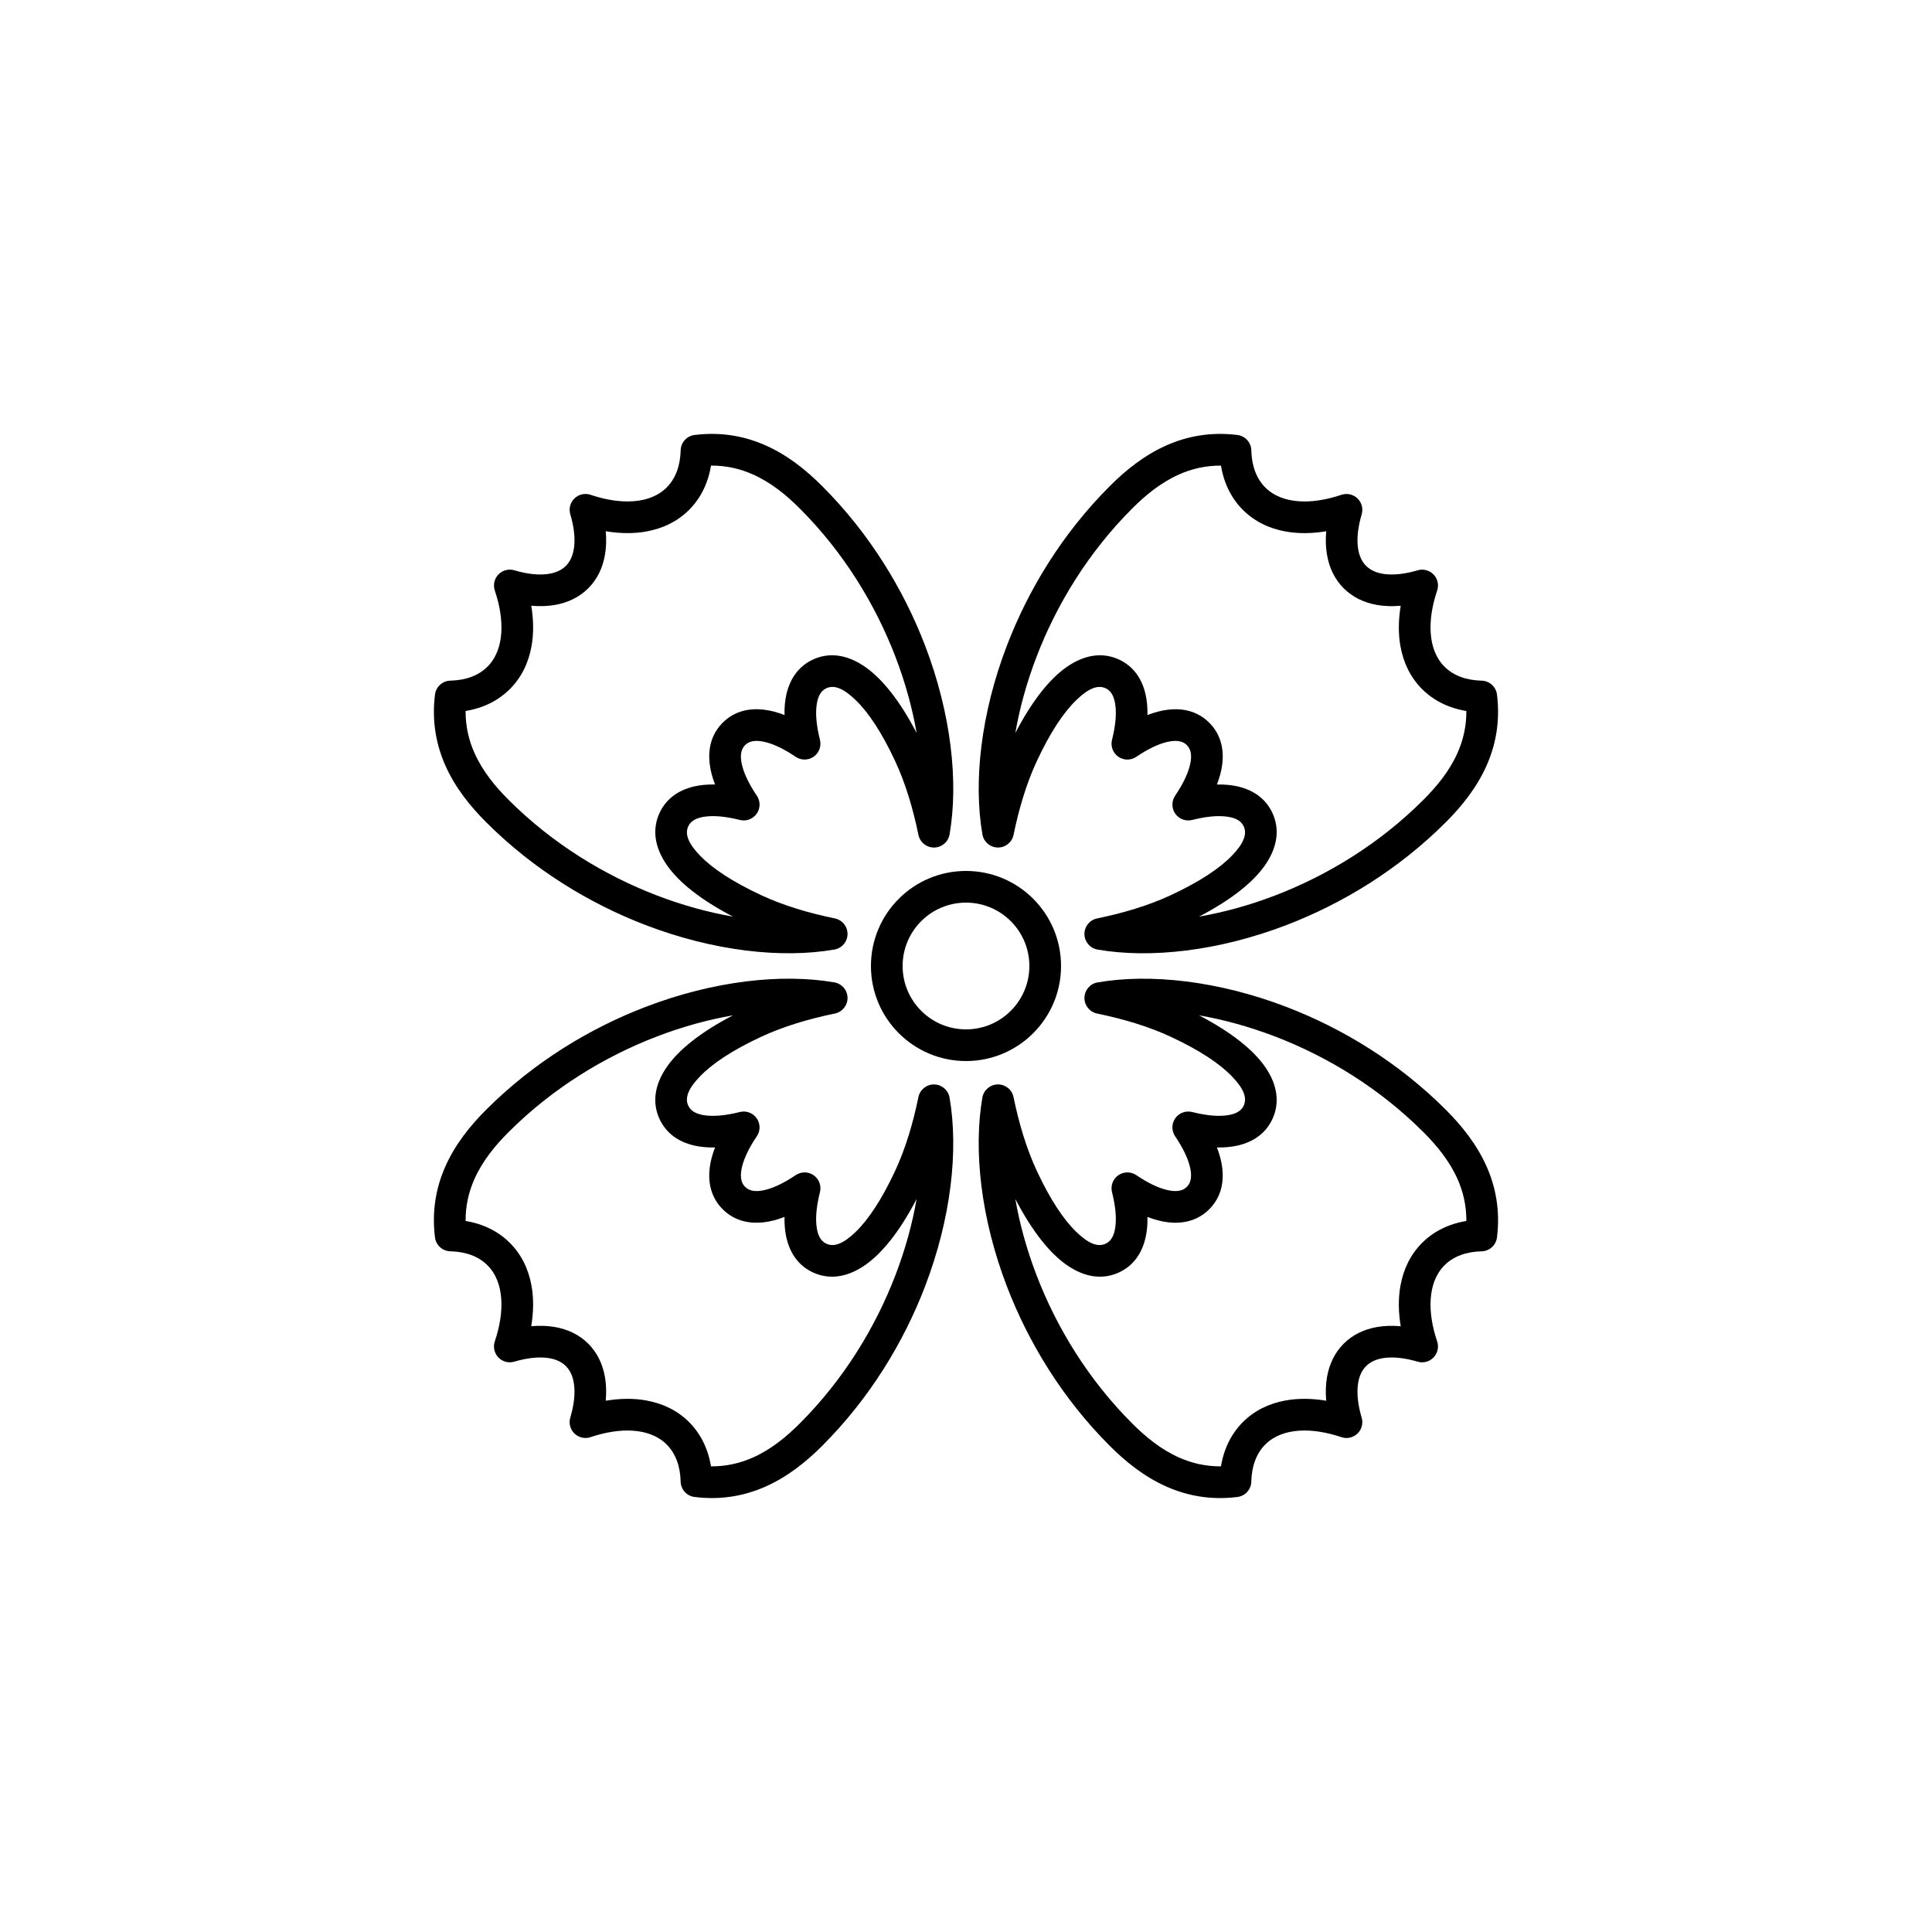 <?xml version="1.0" encoding="UTF-8"?>
<!-- Uploaded to: SVG Repo, www.svgrepo.com, Generator: SVG Repo Mixer Tools -->
<svg fill="#000000" width="800px" height="800px" version="1.1" viewBox="144 144 512 512" xmlns="http://www.w3.org/2000/svg">
 <g>
  <path d="m526.81 320.68c-2.301-2.301-3.438-5.449-3.664-9.023-0.219-3.43 0.395-7.227 1.719-11.156 0.5-1.484 0.129-3.125-0.953-4.25-1.086-1.129-2.711-1.559-4.211-1.117-2.832 0.832-5.484 1.227-7.856 1.082-2.344-0.145-4.367-0.809-5.816-2.254-1.445-1.445-2.109-3.473-2.254-5.816-0.141-2.367 0.254-5.019 1.086-7.848 0.441-1.504 0.012-3.125-1.117-4.211-1.129-1.086-2.766-1.453-4.25-0.957-3.934 1.324-7.731 1.938-11.16 1.719-3.574-0.23-6.723-1.367-9.023-3.668-1.223-1.223-2.121-2.691-2.727-4.34-0.613-1.676-0.926-3.531-0.973-5.504-0.051-2.078-1.621-3.809-3.684-4.062-7.18-0.883-13.406 0.355-18.848 2.773-5.863 2.606-10.801 6.602-14.98 10.785-12.555 12.551-21.555 27.387-27.238 42.199-6.949 18.105-8.922 36.184-6.512 50.09 0.344 1.988 2.055 3.449 4.07 3.481 2.019 0.031 3.773-1.375 4.18-3.352 0.734-3.566 1.582-6.914 2.551-10.039 1.062-3.445 2.269-6.621 3.625-9.523 3.535-7.582 7.066-12.887 10.469-16.168 2.973-2.871 5.531-4.164 7.789-3.113 1.598 0.746 2.367 2.496 2.602 4.961 0.227 2.367-0.082 5.262-0.941 8.711-0.422 1.688 0.238 3.457 1.664 4.457 1.422 0.996 3.316 1.012 4.758 0.039 2.941-1.988 5.562-3.269 7.863-3.867 2.398-0.621 4.305-0.496 5.551 0.754 1.25 1.25 1.375 3.156 0.754 5.551-0.598 2.301-1.879 4.918-3.867 7.863-0.973 1.441-0.957 3.332 0.043 4.758 0.996 1.422 2.769 2.086 4.457 1.664 3.445-0.859 6.344-1.172 8.707-0.941 2.465 0.234 4.215 1.004 4.961 2.606 1.051 2.254-0.238 4.812-3.109 7.789-3.285 3.402-8.59 6.93-16.172 10.465-2.902 1.355-6.078 2.562-9.523 3.629-3.129 0.965-6.477 1.816-10.047 2.551-1.973 0.406-3.383 2.16-3.348 4.18 0.031 2.016 1.492 3.727 3.481 4.07 13.91 2.41 31.988 0.434 50.094-6.512 14.812-5.688 29.648-14.688 42.203-27.242 4.18-4.18 8.176-9.113 10.781-14.977 2.418-5.445 3.656-11.672 2.773-18.848-0.254-2.066-1.98-3.633-4.062-3.684-1.973-0.051-3.828-0.363-5.504-0.977-1.645-0.605-3.113-1.504-4.34-2.727zm-11.602-16.152c-2.207 0.195-4.285 0.129-6.191-0.195-3.562-0.605-6.586-2.098-8.926-4.434-2.336-2.336-3.824-5.359-4.43-8.922-0.328-1.906-0.391-3.984-0.195-6.191-3.809 0.637-7.434 0.664-10.715 0.074-4.465-0.797-8.348-2.711-11.379-5.742-2.086-2.086-3.641-4.578-4.672-7.387-0.504-1.371-0.879-2.824-1.129-4.34-4.113-0.027-7.789 0.867-11.086 2.332-4.887 2.172-8.965 5.559-12.449 9.047-11.684 11.68-20.047 25.488-25.336 39.27-2.621 6.832-4.492 13.66-5.625 20.215 4.582-8.832 9.258-14.426 13.5-17.418 5.148-3.633 9.977-3.918 14.004-2.039 3.406 1.586 5.949 4.582 7.008 9.215 0.363 1.594 0.547 3.422 0.5 5.481 1.922-0.746 3.703-1.199 5.324-1.402 4.715-0.59 8.398 0.777 11.055 3.434s4.023 6.34 3.438 11.055c-0.203 1.621-0.66 3.402-1.406 5.324 2.062-0.047 3.887 0.137 5.484 0.5 4.629 1.062 7.625 3.606 9.211 7.008 1.879 4.031 1.598 8.855-2.035 14.004-2.996 4.242-8.59 8.918-17.422 13.5 6.555-1.133 13.379-3 20.215-5.621 13.781-5.289 27.59-13.656 39.273-25.34 3.484-3.484 6.875-7.559 9.047-12.449 1.461-3.297 2.359-6.973 2.328-11.086-1.516-0.246-2.969-0.625-4.34-1.129-2.809-1.031-5.297-2.586-7.387-4.672-3.031-3.031-4.945-6.91-5.742-11.375-0.586-3.285-0.562-6.906 0.078-10.715z" fill-rule="evenodd"/>
  <path d="m320.68 273.18c-2.301 2.301-5.449 3.438-9.023 3.664-3.43 0.219-7.227-0.395-11.156-1.719-1.484-0.496-3.125-0.129-4.25 0.953-1.129 1.086-1.559 2.711-1.117 4.211 0.832 2.832 1.227 5.488 1.082 7.856-0.145 2.344-0.809 4.371-2.254 5.816-1.445 1.445-3.473 2.109-5.816 2.254-2.367 0.145-5.019-0.25-7.848-1.086-1.504-0.441-3.125-0.012-4.211 1.117-1.086 1.129-1.453 2.766-0.957 4.25 1.324 3.934 1.938 7.731 1.719 11.16-0.23 3.574-1.367 6.723-3.668 9.023-1.223 1.223-2.691 2.121-4.34 2.727-1.676 0.613-3.531 0.926-5.504 0.973-2.078 0.055-3.809 1.621-4.062 3.688-0.883 7.176 0.355 13.402 2.773 18.844 2.606 5.863 6.602 10.801 10.785 14.98 12.551 12.555 27.387 21.555 42.199 27.238 18.105 6.949 36.184 8.922 50.09 6.512 1.988-0.344 3.449-2.055 3.481-4.07s-1.375-3.769-3.352-4.18c-3.566-0.73-6.914-1.582-10.039-2.547-3.445-1.066-6.621-2.273-9.523-3.629-7.582-3.535-12.887-7.062-16.168-10.465-2.871-2.977-4.164-5.535-3.113-7.789 0.746-1.602 2.496-2.371 4.961-2.606 2.367-0.227 5.262 0.082 8.711 0.945 1.688 0.422 3.457-0.242 4.457-1.668 0.996-1.422 1.012-3.316 0.039-4.758-1.988-2.941-3.269-5.559-3.867-7.859-0.621-2.398-0.496-4.305 0.754-5.555s3.156-1.371 5.551-0.754c2.301 0.598 4.918 1.879 7.863 3.867 1.441 0.973 3.332 0.957 4.758-0.039 1.422-1 2.086-2.769 1.664-4.457-0.859-3.449-1.172-6.344-0.941-8.711 0.234-2.465 1.004-4.215 2.606-4.961 2.254-1.051 4.812 0.242 7.789 3.113 3.402 3.281 6.93 8.586 10.465 16.168 1.355 2.902 2.562 6.078 3.629 9.527 0.965 3.125 1.816 6.473 2.551 10.043 0.406 1.977 2.16 3.383 4.18 3.352 2.016-0.035 3.727-1.496 4.07-3.484 2.41-13.906 0.434-31.988-6.512-50.094-5.688-14.812-14.688-29.645-27.242-42.199-4.18-4.184-9.113-8.18-14.977-10.785-5.445-2.418-11.672-3.656-18.848-2.773-2.066 0.254-3.633 1.984-3.684 4.062-0.051 1.973-0.363 3.828-0.977 5.504-0.605 1.645-1.504 3.117-2.727 4.34zm-16.152 11.602c0.195 2.207 0.129 4.285-0.195 6.195-0.605 3.559-2.098 6.586-4.434 8.922-2.336 2.336-5.359 3.824-8.922 4.434-1.906 0.324-3.984 0.391-6.191 0.191 0.637 3.812 0.664 7.434 0.074 10.719-0.797 4.465-2.711 8.344-5.742 11.375-2.086 2.086-4.578 3.641-7.387 4.672-1.371 0.504-2.824 0.883-4.34 1.129-0.027 4.113 0.867 7.789 2.332 11.086 2.172 4.891 5.559 8.965 9.047 12.449 11.68 11.684 25.488 20.047 39.27 25.336 6.832 2.625 13.66 4.492 20.215 5.625-8.832-4.582-14.426-9.258-17.418-13.5-3.633-5.148-3.918-9.973-2.039-14.004 1.586-3.406 4.582-5.945 9.215-7.008 1.594-0.363 3.422-0.547 5.481-0.5-0.746-1.922-1.199-3.699-1.402-5.324-0.59-4.711 0.777-8.398 3.434-11.055s6.34-4.023 11.055-3.434c1.621 0.199 3.402 0.656 5.324 1.402-0.047-2.062 0.137-3.887 0.5-5.484 1.062-4.629 3.606-7.625 7.008-9.211 4.031-1.879 8.855-1.594 14.004 2.039 4.242 2.992 8.918 8.586 13.5 17.418-1.133-6.555-3-13.379-5.621-20.215-5.289-13.781-13.656-27.59-25.34-39.27-3.484-3.488-7.559-6.875-12.449-9.047-3.297-1.465-6.973-2.359-11.086-2.332-0.246 1.516-0.625 2.969-1.129 4.344-1.031 2.805-2.586 5.297-4.672 7.383-3.031 3.031-6.91 4.945-11.375 5.742-3.285 0.59-6.906 0.562-10.715-0.078z" fill-rule="evenodd"/>
  <path d="m273.18 479.31c2.301 2.301 3.438 5.449 3.664 9.023 0.219 3.43-0.395 7.227-1.719 11.16-0.496 1.48-0.129 3.121 0.953 4.25 1.086 1.125 2.711 1.555 4.211 1.113 2.832-0.832 5.488-1.223 7.856-1.082 2.344 0.145 4.371 0.809 5.816 2.254 1.445 1.449 2.109 3.473 2.254 5.816 0.145 2.367-0.25 5.019-1.086 7.852-0.441 1.5-0.012 3.121 1.117 4.207s2.766 1.457 4.25 0.957c3.934-1.324 7.731-1.934 11.16-1.715 3.574 0.227 6.723 1.363 9.023 3.664 1.223 1.227 2.121 2.695 2.727 4.34 0.613 1.676 0.926 3.531 0.973 5.504 0.055 2.082 1.621 3.809 3.688 4.062 7.176 0.887 13.402-0.355 18.844-2.773 5.863-2.606 10.801-6.602 14.98-10.781 12.555-12.555 21.555-27.387 27.238-42.199 6.949-18.105 8.922-36.188 6.512-50.094-0.344-1.988-2.055-3.449-4.07-3.481s-3.769 1.375-4.18 3.352c-0.73 3.566-1.582 6.914-2.547 10.039-1.066 3.445-2.273 6.621-3.629 9.523-3.535 7.582-7.062 12.887-10.465 16.172-2.977 2.871-5.535 4.16-7.789 3.109-1.602-0.746-2.371-2.496-2.606-4.961-0.227-2.363 0.082-5.262 0.945-8.707 0.422-1.688-0.242-3.461-1.668-4.457-1.422-1-3.316-1.016-4.758-0.043-2.941 1.988-5.559 3.269-7.859 3.867-2.398 0.621-4.305 0.496-5.555-0.754-1.25-1.246-1.371-3.152-0.754-5.551 0.598-2.301 1.879-4.918 3.867-7.859 0.973-1.441 0.957-3.336-0.039-4.758-1-1.426-2.769-2.09-4.457-1.668-3.449 0.863-6.344 1.172-8.711 0.945-2.465-0.238-4.215-1.008-4.961-2.606-1.051-2.258 0.242-4.816 3.113-7.789 3.281-3.402 8.586-6.934 16.168-10.469 2.902-1.355 6.078-2.562 9.527-3.629 3.125-0.965 6.473-1.816 10.043-2.551 1.977-0.406 3.383-2.16 3.352-4.18-0.035-2.016-1.496-3.723-3.484-4.07-13.906-2.406-31.988-0.434-50.094 6.516-14.812 5.684-29.645 14.684-42.199 27.238-4.184 4.18-8.18 9.117-10.785 14.98-2.418 5.441-3.656 11.668-2.773 18.844 0.254 2.066 1.984 3.633 4.062 3.684 1.973 0.051 3.828 0.363 5.504 0.977 1.645 0.605 3.117 1.504 4.34 2.727zm11.602 16.152c2.207-0.195 4.285-0.129 6.195 0.195 3.559 0.609 6.586 2.098 8.922 4.434 2.336 2.34 3.824 5.363 4.434 8.922 0.324 1.906 0.391 3.984 0.191 6.195 3.812-0.641 7.434-0.668 10.719-0.078 4.465 0.797 8.344 2.711 11.375 5.742 2.086 2.09 3.641 4.578 4.672 7.387 0.504 1.371 0.883 2.824 1.129 4.34 4.113 0.031 7.789-0.867 11.086-2.328 4.891-2.172 8.965-5.562 12.449-9.047 11.684-11.684 20.047-25.488 25.336-39.27 2.625-6.836 4.492-13.66 5.625-20.215-4.582 8.828-9.258 14.422-13.5 17.418-5.148 3.633-9.973 3.914-14.004 2.035-3.406-1.586-5.945-4.582-7.008-9.211-0.363-1.598-0.547-3.422-0.5-5.484-1.922 0.746-3.699 1.203-5.324 1.402-4.711 0.59-8.398-0.777-11.055-3.434s-4.023-6.34-3.434-11.051c0.199-1.625 0.656-3.406 1.402-5.324-2.062 0.043-3.887-0.137-5.484-0.504-4.629-1.059-7.625-3.602-9.211-7.008-1.879-4.027-1.594-8.855 2.039-14.004 2.992-4.242 8.586-8.918 17.418-13.5-6.555 1.133-13.379 3-20.215 5.625-13.781 5.289-27.59 13.652-39.27 25.336-3.488 3.484-6.875 7.562-9.047 12.449-1.465 3.297-2.359 6.973-2.332 11.086 1.516 0.25 2.969 0.625 4.344 1.129 2.805 1.031 5.297 2.586 7.383 4.672 3.031 3.031 4.945 6.914 5.742 11.375 0.59 3.285 0.562 6.906-0.078 10.715z" fill-rule="evenodd"/>
  <path d="m479.31 526.81c2.301-2.301 5.449-3.438 9.023-3.664 3.43-0.219 7.227 0.395 11.16 1.719 1.48 0.5 3.121 0.129 4.25-0.953 1.125-1.086 1.555-2.711 1.113-4.211-0.832-2.832-1.223-5.484-1.082-7.856 0.145-2.344 0.809-4.367 2.254-5.816 1.449-1.445 3.473-2.109 5.816-2.254 2.367-0.141 5.019 0.254 7.852 1.086 1.5 0.441 3.121 0.012 4.207-1.117s1.457-2.766 0.957-4.25c-1.324-3.934-1.934-7.731-1.715-11.16 0.227-3.574 1.363-6.723 3.664-9.023 1.227-1.223 2.695-2.121 4.34-2.727 1.676-0.613 3.531-0.926 5.504-0.973 2.082-0.051 3.809-1.621 4.062-3.684 0.887-7.18-0.355-13.406-2.773-18.848-2.606-5.863-6.602-10.801-10.781-14.98-12.555-12.555-27.387-21.555-42.199-27.238-18.105-6.949-36.188-8.922-50.094-6.512-1.988 0.344-3.449 2.055-3.481 4.07-0.031 2.019 1.375 3.773 3.352 4.18 3.566 0.734 6.914 1.582 10.039 2.551 3.445 1.062 6.621 2.269 9.523 3.625 7.582 3.535 12.887 7.066 16.172 10.469 2.871 2.973 4.16 5.531 3.109 7.789-0.746 1.598-2.496 2.367-4.961 2.602-2.363 0.227-5.262-0.082-8.707-0.941-1.688-0.422-3.461 0.238-4.457 1.664-1 1.422-1.016 3.316-0.043 4.758 1.988 2.941 3.269 5.562 3.867 7.863 0.621 2.398 0.496 4.305-0.754 5.551-1.246 1.25-3.152 1.375-5.551 0.754-2.301-0.598-4.918-1.879-7.859-3.867-1.441-0.973-3.336-0.957-4.758 0.043-1.426 0.996-2.09 2.769-1.668 4.457 0.863 3.445 1.172 6.344 0.945 8.707-0.238 2.465-1.008 4.215-2.606 4.961-2.258 1.051-4.816-0.238-7.789-3.109-3.402-3.285-6.934-8.59-10.469-16.172-1.355-2.902-2.562-6.078-3.629-9.523-0.965-3.129-1.816-6.477-2.551-10.047-0.406-1.973-2.16-3.383-4.18-3.348-2.016 0.031-3.723 1.492-4.07 3.481-2.406 13.91-0.434 31.988 6.516 50.094 5.684 14.812 14.684 29.648 27.238 42.203 4.18 4.18 9.117 8.176 14.98 10.781 5.441 2.418 11.668 3.656 18.844 2.773 2.066-0.254 3.633-1.98 3.684-4.062 0.051-1.973 0.363-3.828 0.977-5.504 0.605-1.645 1.504-3.113 2.727-4.34zm16.152-11.602c-0.195-2.207-0.129-4.285 0.195-6.191 0.609-3.562 2.098-6.586 4.434-8.926 2.34-2.336 5.363-3.824 8.922-4.43 1.906-0.328 3.984-0.391 6.195-0.195-0.641-3.809-0.668-7.434-0.078-10.715 0.797-4.465 2.711-8.348 5.742-11.379 2.09-2.086 4.578-3.641 7.387-4.672 1.371-0.504 2.824-0.879 4.34-1.129 0.031-4.113-0.867-7.789-2.328-11.086-2.172-4.887-5.562-8.965-9.047-12.449-11.684-11.684-25.488-20.047-39.27-25.336-6.836-2.621-13.66-4.492-20.215-5.625 8.828 4.582 14.422 9.258 17.418 13.5 3.633 5.148 3.914 9.977 2.035 14.004-1.586 3.406-4.582 5.949-9.211 7.008-1.598 0.363-3.422 0.547-5.484 0.5 0.746 1.922 1.203 3.703 1.402 5.324 0.59 4.715-0.777 8.398-3.434 11.055s-6.34 4.023-11.051 3.438c-1.625-0.203-3.406-0.66-5.324-1.406 0.043 2.062-0.137 3.887-0.504 5.484-1.059 4.629-3.602 7.625-7.008 9.211-4.027 1.879-8.855 1.598-14.004-2.035-4.242-2.996-8.918-8.59-13.5-17.422 1.133 6.555 3 13.379 5.625 20.215 5.289 13.781 13.652 27.59 25.336 39.273 3.484 3.484 7.562 6.875 12.449 9.047 3.297 1.461 6.973 2.359 11.086 2.328 0.25-1.516 0.625-2.969 1.129-4.34 1.031-2.809 2.586-5.297 4.672-7.387 3.031-3.031 6.914-4.945 11.375-5.742 3.285-0.586 6.906-0.562 10.715 0.078z" fill-rule="evenodd"/>
  <path d="m400 374.81c-13.914 0-25.191 11.277-25.191 25.191 0 13.91 11.277 25.188 25.191 25.188 13.91 0 25.188-11.277 25.188-25.188 0-13.914-11.277-25.191-25.188-25.191zm0 8.395c9.273 0 16.793 7.519 16.793 16.797 0 9.273-7.519 16.793-16.793 16.793-9.277 0-16.797-7.519-16.797-16.793 0-9.277 7.519-16.797 16.797-16.797z"/>
 </g>
</svg>